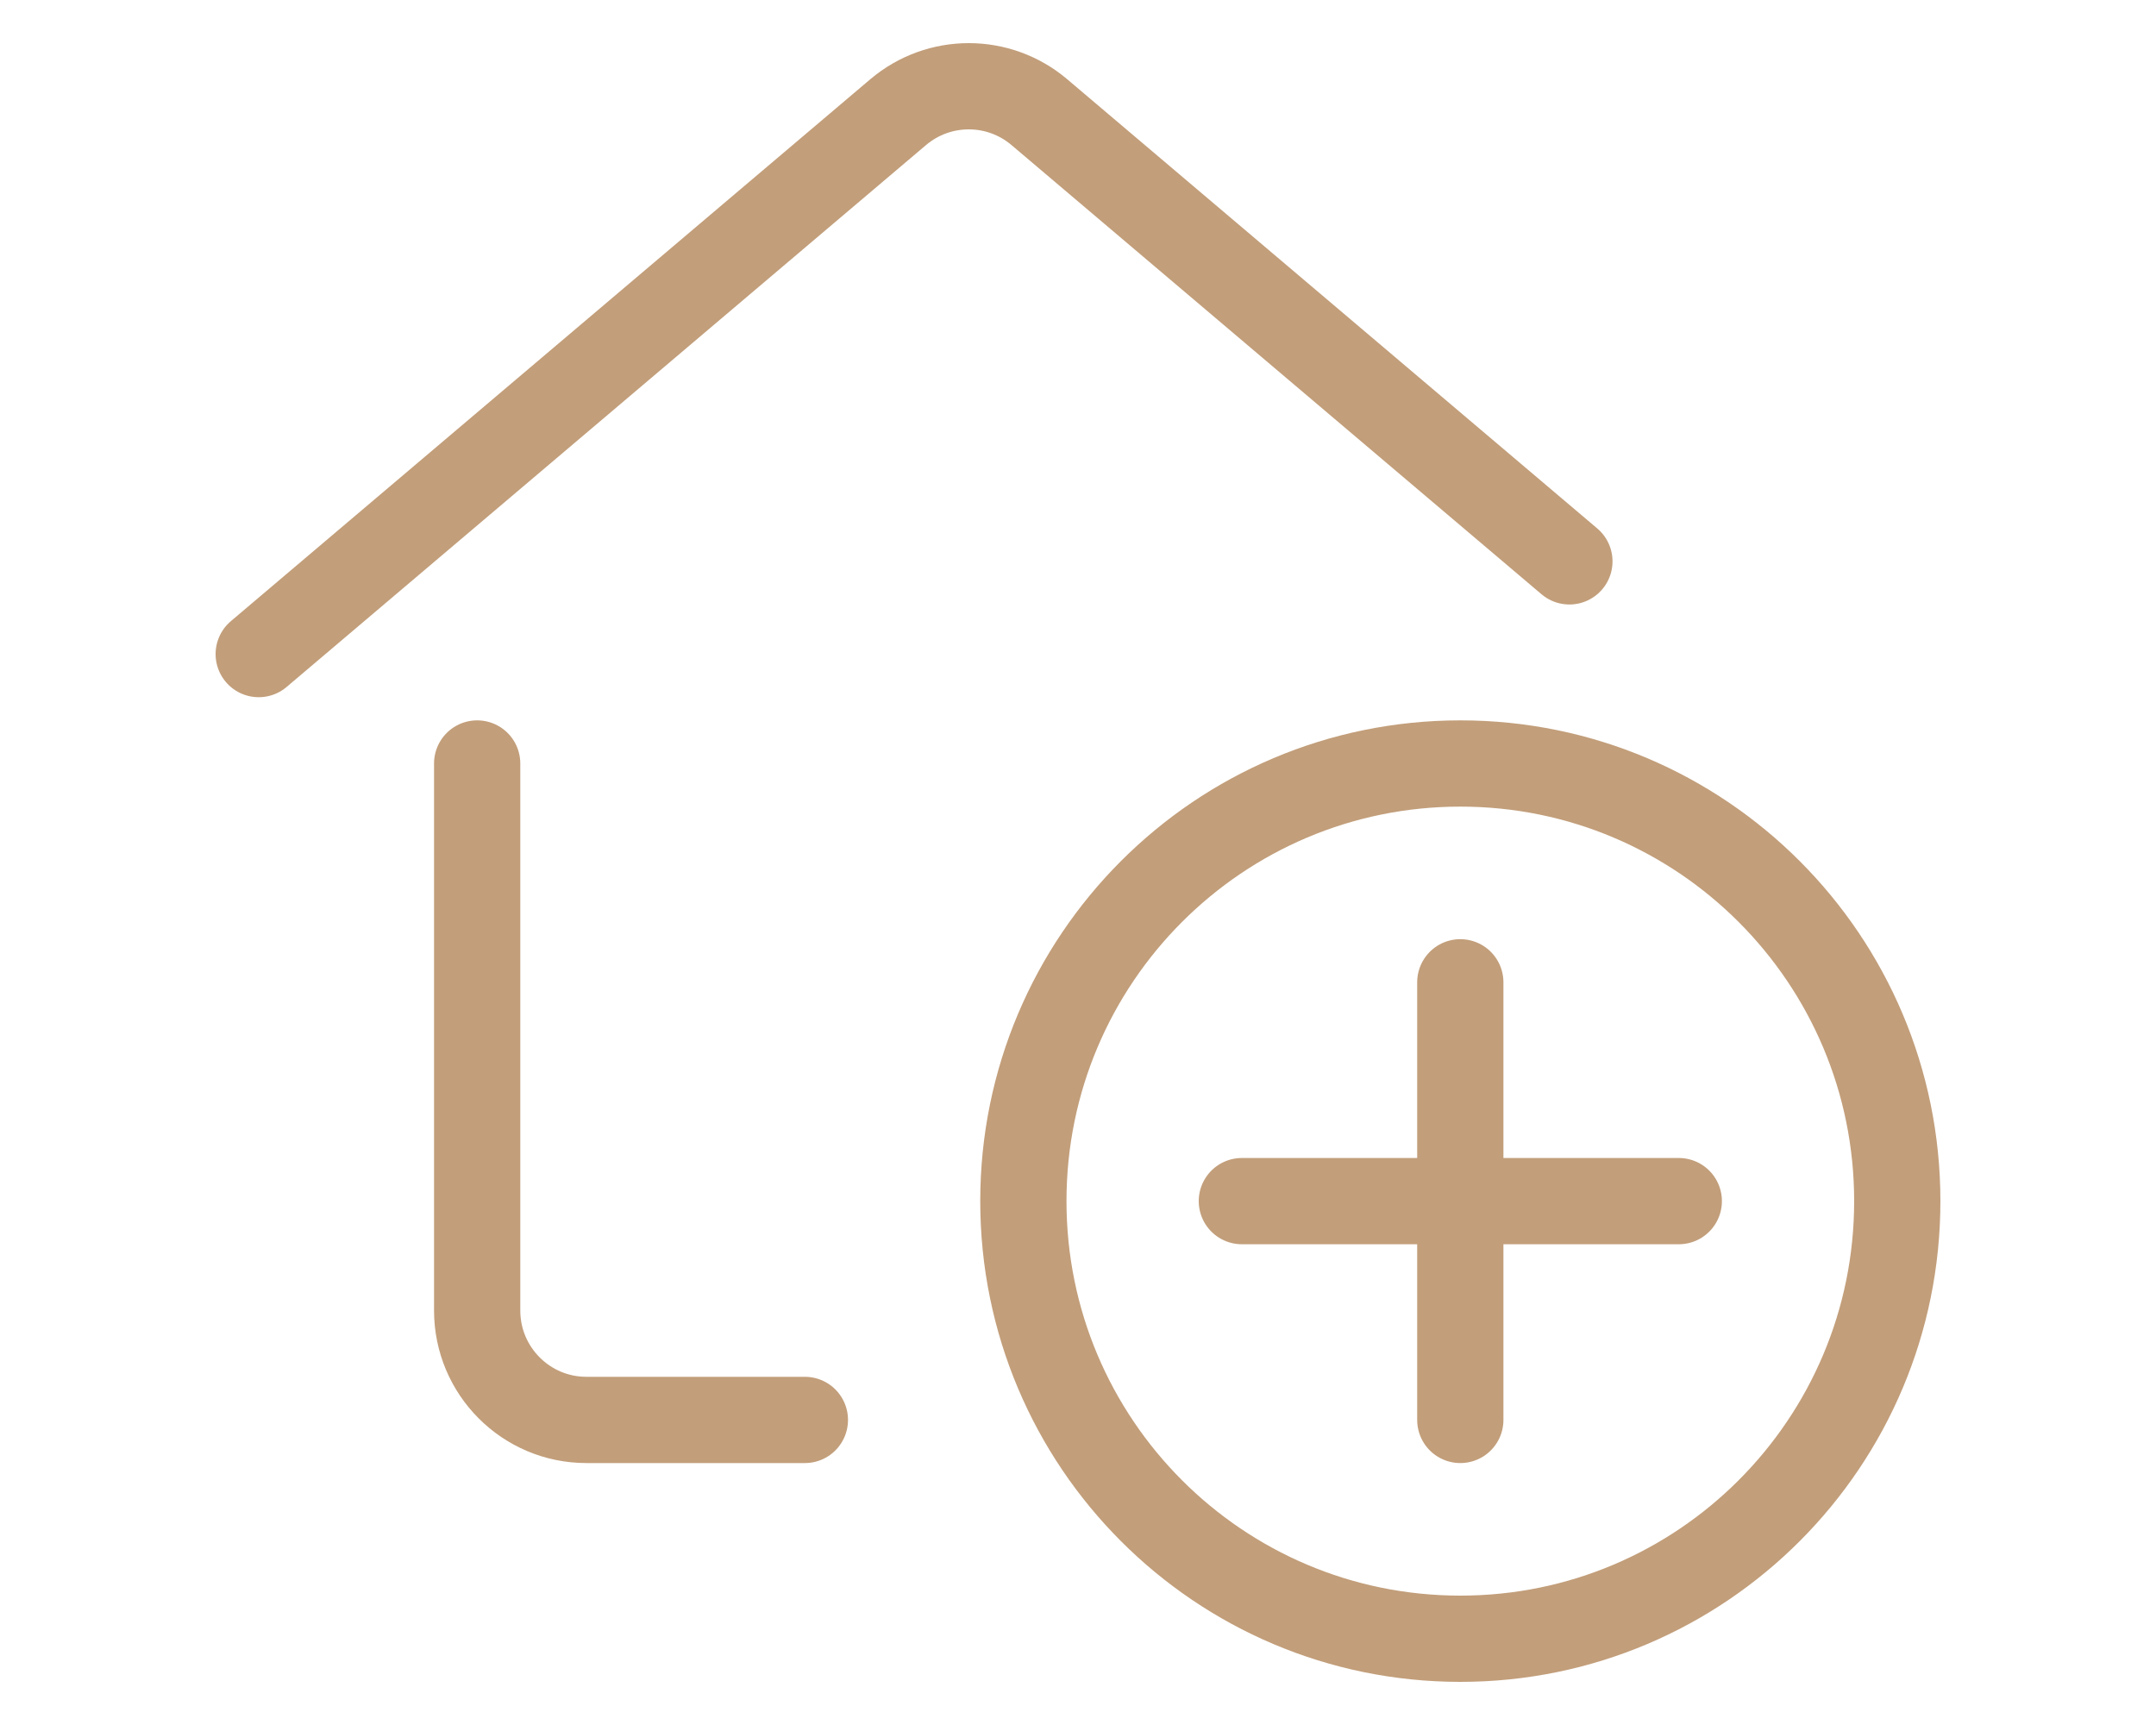 <svg width="50" height="40" viewBox="0 0 50 40" fill="none" xmlns="http://www.w3.org/2000/svg">
<path d="M18.666 32.926H13.6C12.201 32.926 11.066 31.79 11.066 30.389V17.704" stroke="#C29E7A" stroke-width="2" stroke-linecap="round" stroke-linejoin="round"/>
<path d="M6 15.167L20.83 2.6C21.775 1.8 23.159 1.8 24.103 2.6L36.396 13.017" stroke="#C29E7A" stroke-width="2" stroke-linecap="round" stroke-linejoin="round"/>
<path fill-rule="evenodd" clip-rule="evenodd" d="M33.867 38C39.463 38 44 33.457 44 27.852C44 22.247 39.463 17.704 33.867 17.704C28.27 17.704 23.733 22.247 23.733 27.852C23.733 33.457 28.27 38 33.867 38Z" stroke="#C29E7A" stroke-width="2" stroke-linecap="round" stroke-linejoin="round"/>
<path d="M33.866 22.778V32.926" stroke="#C29E7A" stroke-width="2" stroke-linecap="round" stroke-linejoin="round"/>
<path d="M28.8 27.852H38.933" stroke="#C29E7A" stroke-width="2" stroke-linecap="round" stroke-linejoin="round"/>
</svg>
